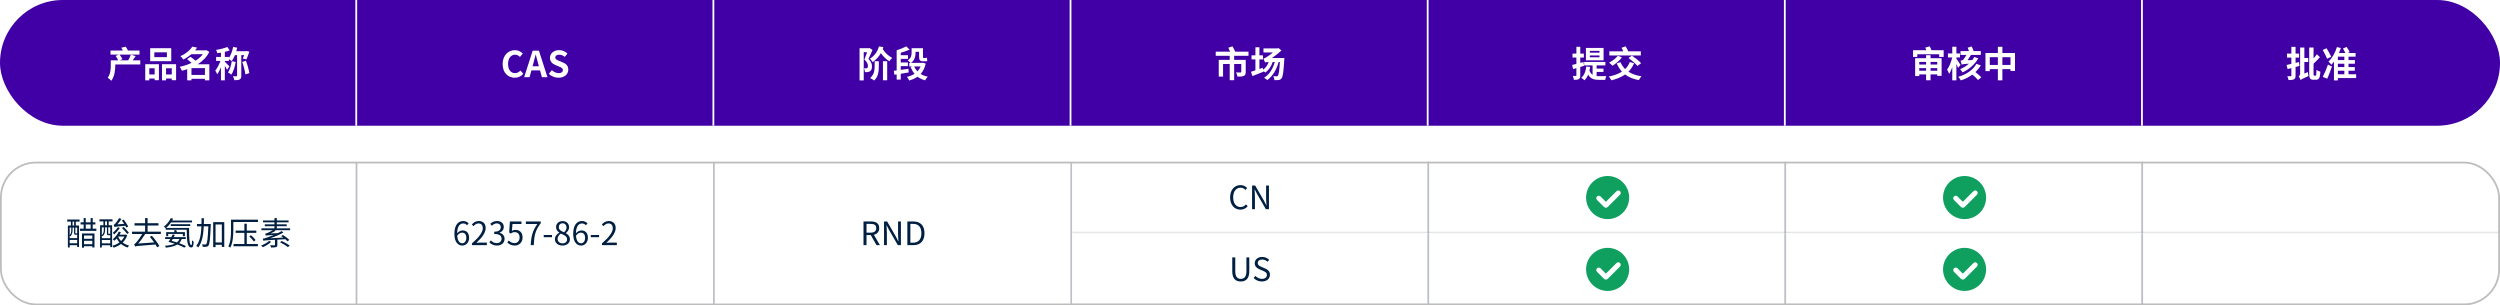 <svg width="1392" height="170" viewBox="0 0 1392 170" fill="none" xmlns="http://www.w3.org/2000/svg">
<rect width="1392" height="70" rx="35" fill="#4000A5"/>
<path d="M78.108 33.58V35.9H64.188V36.4C64.188 38.88 63.808 42.64 61.968 44.98C61.568 44.52 60.508 43.58 59.968 43.28C61.548 41.24 61.688 38.38 61.688 36.34V33.58H65.808C65.468 32.84 64.908 31.88 64.388 31.14L66.088 30.4H61.528V28.14H68.408C68.168 27.6 67.828 27.04 67.508 26.58L69.968 25.98C70.468 26.62 70.968 27.48 71.228 28.14H77.688V30.4H66.588C67.188 31.2 67.868 32.22 68.168 32.94L66.748 33.58H71.388C71.928 32.7 72.528 31.38 72.868 30.42L75.528 31.24C74.968 32.06 74.388 32.88 73.888 33.58H78.108ZM92.928 31.82V29.12H85.928V31.82H92.928ZM95.348 26.84V34.08H83.628V26.84H95.348ZM86.108 38.02H83.128V41.46H86.108V38.02ZM80.868 44.74V35.74H88.488V44.64H86.108V43.74H83.128V44.74H80.868ZM92.468 41.46H95.648V38.02H92.468V41.46ZM90.188 35.74H98.048V44.66H95.648V43.74H92.468V44.74H90.188V35.74ZM106.608 41.72H114.108V37.94H106.608V41.72ZM116.568 35.78V44.74H114.108V43.86H106.608V44.74H104.228V38.54C103.248 38.88 102.268 39.14 101.268 39.38C101.048 38.74 100.488 37.72 100.048 37.18C102.328 36.74 104.608 36 106.648 35C105.868 34.3 104.948 33.54 104.188 32.96L106.028 31.6C106.908 32.22 107.988 33.02 108.868 33.8C110.488 32.78 111.888 31.56 112.948 30.18H106.548C105.288 31.26 103.808 32.28 102.068 33.16C101.708 32.58 100.968 31.68 100.428 31.26C103.688 29.84 105.888 27.84 107.108 25.96L109.768 26.52C109.408 27.02 109.048 27.52 108.648 28.02H114.488L114.888 27.9L116.528 28.88C115.148 31.76 112.868 34.04 110.108 35.78H116.568ZM129.048 34.08L131.248 34.48C130.788 37.16 129.928 39.86 128.848 41.56C128.448 41.22 127.488 40.64 126.948 40.36C127.988 38.86 128.688 36.46 129.048 34.08ZM135.988 30.7H134.348V42.14C134.348 43.28 134.148 43.86 133.428 44.24C132.748 44.6 131.788 44.66 130.488 44.66C130.388 44.02 130.028 43.04 129.688 42.44C130.508 42.48 131.368 42.48 131.628 42.48C131.908 42.46 132.008 42.4 132.008 42.12V30.7H130.808C130.288 31.98 129.688 33.12 129.048 34C128.688 33.72 128.008 33.26 127.448 32.94V33.92H125.188V34.34C125.748 34.84 127.388 36.52 127.748 36.96L126.428 38.88C126.188 38.32 125.688 37.48 125.188 36.7V44.74H123.028V37.48C122.388 39 121.688 40.38 120.928 41.38C120.708 40.74 120.208 39.82 119.868 39.28C120.948 38 122.028 35.86 122.748 33.92H120.328V31.7H123.028V29.32C122.328 29.44 121.628 29.54 120.968 29.6C120.868 29.1 120.568 28.3 120.328 27.78C122.508 27.46 124.968 26.84 126.568 26.16L127.888 28.06C127.068 28.38 126.148 28.64 125.188 28.88V31.7H127.448V32.26C128.548 30.66 129.368 28.38 129.808 26.1L132.068 26.56C131.928 27.22 131.748 27.86 131.568 28.5H137.028L137.348 28.4L138.848 28.78C138.368 30.22 137.748 31.78 137.228 33.08L135.168 32.6C135.428 32 135.708 31.34 135.988 30.7ZM134.888 34.48L136.948 33.84C137.788 36.06 138.548 38.82 138.828 40.72L136.628 41.42C136.408 39.54 135.668 36.64 134.888 34.48Z" fill="white"/>
<line x1="198.357" y1="70" x2="198.357" stroke="white"/>
<path d="M286.645 43.28C282.905 43.28 279.865 40.6 279.865 35.66C279.865 30.78 283.005 27.92 286.745 27.92C288.625 27.92 290.125 28.82 291.085 29.82L289.525 31.7C288.785 30.98 287.925 30.46 286.805 30.46C284.565 30.46 282.885 32.38 282.885 35.56C282.885 38.78 284.405 40.72 286.745 40.72C288.005 40.72 289.005 40.12 289.805 39.26L291.365 41.1C290.145 42.52 288.565 43.28 286.645 43.28ZM296.53 36.9H300.05L299.61 35.28C299.15 33.74 298.75 32.04 298.31 30.44H298.23C297.85 32.06 297.41 33.74 296.97 35.28L296.53 36.9ZM301.73 43L300.69 39.2H295.89L294.85 43H291.85L296.59 28.2H300.07L304.83 43H301.73ZM310.982 43.28C309.002 43.28 307.022 42.5 305.582 41.12L307.282 39.08C308.342 40.06 309.742 40.72 311.042 40.72C312.582 40.72 313.402 40.06 313.402 39.02C313.402 37.92 312.502 37.58 311.182 37.02L309.202 36.18C307.702 35.56 306.202 34.36 306.202 32.2C306.202 29.78 308.322 27.92 311.322 27.92C313.042 27.92 314.762 28.6 315.962 29.82L314.462 31.68C313.522 30.9 312.542 30.46 311.322 30.46C310.022 30.46 309.182 31.04 309.182 32.02C309.182 33.08 310.242 33.46 311.502 33.96L313.442 34.78C315.242 35.52 316.422 36.66 316.422 38.8C316.422 41.22 314.402 43.28 310.982 43.28Z" fill="white"/>
<line x1="397.215" y1="70" x2="397.215" stroke="white"/>
<path d="M484.123 26.74L485.803 27.76C485.123 29.42 484.303 31.34 483.563 32.82C485.183 34.42 485.523 35.82 485.523 36.98C485.523 38.3 485.183 39.16 484.443 39.66C484.083 39.92 483.643 40.06 483.143 40.14C482.723 40.18 482.123 40.2 481.603 40.18C481.583 39.56 481.363 38.64 481.003 38.02C481.443 38.06 481.823 38.06 482.103 38.06C482.363 38.06 482.623 38 482.823 37.88C483.143 37.7 483.263 37.3 483.263 36.74C483.263 35.76 482.823 34.52 481.283 33.12C481.803 31.94 482.363 30.34 482.803 29.06H480.923V44.78H478.603V26.84H483.763L484.123 26.74ZM487.003 36.96V34.08H489.323V37C489.323 39.68 489.083 42.6 486.743 44.84C486.243 44.4 485.183 43.76 484.483 43.46C486.723 41.52 487.003 39.14 487.003 36.96ZM491.623 44.7V34.08H493.983V44.7H491.623ZM489.403 25.86L491.863 26.22C491.743 26.58 491.623 26.94 491.503 27.3C492.703 29.32 494.723 31.22 496.803 32.24C496.263 32.68 495.543 33.54 495.183 34.12C493.423 33.08 491.763 31.44 490.463 29.58C489.423 31.44 487.963 33.16 485.903 34.6C485.603 34.02 484.883 33.08 484.383 32.68C487.243 30.88 488.743 28.28 489.403 25.86ZM505.823 38.3L505.943 40.34C504.483 40.6 502.963 40.84 501.543 41.08V44.32H499.263V41.44L498.023 41.64L497.663 39.4C498.143 39.34 498.683 39.28 499.263 39.2V27.98L499.343 28L499.323 27.98C501.203 27.42 503.303 26.54 504.603 25.82L506.483 27.64C504.983 28.28 503.223 28.88 501.543 29.38V30.72H505.583V32.78H501.543V34.78H505.523V36.84H501.543V38.9C502.903 38.72 504.383 38.5 505.823 38.3ZM512.623 37H509.003C509.443 38.02 510.063 38.94 510.823 39.74C511.583 38.96 512.183 38.04 512.623 37ZM513.983 34.94L515.443 35.42C514.903 37.84 513.923 39.72 512.623 41.16C513.723 41.88 515.043 42.38 516.583 42.7C516.083 43.18 515.423 44.12 515.103 44.74C513.463 44.28 512.063 43.62 510.863 42.7C509.543 43.66 507.983 44.32 506.203 44.82C505.963 44.22 505.463 43.28 505.003 42.78C506.583 42.44 508.003 41.88 509.203 41.1C508.303 40 507.583 38.74 507.003 37.3L508.223 37H506.283V35H506.983C506.603 34.56 505.823 33.86 505.423 33.58C507.363 32.38 507.583 30.7 507.583 29.28V26.82H509.783V26.84H511.743V26.82H513.923V31.52C513.923 32.08 513.963 32.28 514.223 32.28H515.123C515.403 32.28 515.863 32.24 516.123 32.16C516.163 32.72 516.223 33.48 516.303 33.98C516.003 34.1 515.563 34.12 515.143 34.12H514.003C512.123 34.12 511.743 33.34 511.743 31.48V28.84H509.783V29.34C509.783 31.2 509.343 33.54 507.263 35H513.583L513.983 34.94Z" fill="white"/>
<line x1="596.072" y1="70" x2="596.072" stroke="white"/>
<path d="M695.16 31.08H687.18V33.32H693.62V40.06C693.62 41.24 693.38 41.9 692.54 42.26C691.72 42.64 690.56 42.66 689.02 42.66C688.92 41.96 688.56 40.96 688.22 40.32C689.22 40.38 690.4 40.38 690.7 40.36C691.04 40.36 691.14 40.28 691.14 40.02V35.64H687.18V44.64H684.7V35.64H681V42.66H678.6V33.32H684.7V31.08H676.92V28.76H684.94C684.64 28.04 684.26 27.22 683.92 26.56L686.28 25.82C686.78 26.74 687.44 27.94 687.78 28.76H695.16V31.08ZM708.22 32.3H715.14C715.14 32.3 715.12 33.04 715.08 33.34C714.68 40.16 714.28 42.76 713.58 43.62C713.1 44.24 712.62 44.46 711.96 44.54C711.4 44.64 710.54 44.66 709.6 44.62C709.58 43.96 709.32 43.02 708.96 42.4C709.72 42.48 710.42 42.5 710.78 42.5C711.1 42.5 711.3 42.42 711.5 42.16C711.96 41.68 712.34 39.62 712.64 34.54H711.94C710.72 38.98 708.58 42.42 705.64 44.58C705.26 44.24 704.34 43.58 703.84 43.3C706.78 41.46 708.72 38.38 709.78 34.54H708.64C707.8 37.02 706.34 39.08 704.56 40.4C704.32 40.18 703.9 39.86 703.5 39.58L703.56 39.9C701.46 40.76 699.16 41.68 697.34 42.38L696.56 39.96C697.26 39.76 698.08 39.48 699.02 39.16V33.06H696.86V30.8H699.02V26.32H701.24V30.8H703.22V33.06H701.24V38.4L703.1 37.74L703.32 38.82C704.7 37.76 705.78 36.26 706.4 34.54H706.2C705.42 34.54 704.6 34.64 704.42 34.84C704.24 34.34 703.76 33.22 703.46 32.62C704.04 32.52 704.78 32.08 705.54 31.6C706.06 31.26 707.42 30.34 708.78 29.2H703.5V26.96H711.32L711.84 26.76L713.54 28.1C711.8 29.7 709.96 31.14 708.22 32.3Z" fill="white"/>
<line x1="794.928" y1="70" x2="794.928" stroke="white"/>
<path d="M890.595 29.34V28.34H885.215V29.34H890.595ZM890.595 31.9V30.88H885.215V31.9H890.595ZM892.875 26.68V33.58H883.035V26.68H892.875ZM882.015 36.66L879.895 37.3V41.96C879.895 43.06 879.715 43.64 879.115 44C878.515 44.4 877.635 44.48 876.355 44.46C876.295 43.88 876.035 42.9 875.735 42.28C876.475 42.3 877.155 42.3 877.395 42.28C877.635 42.28 877.735 42.2 877.735 41.94V37.94C877.075 38.12 876.475 38.3 875.895 38.46L875.355 36.16C876.035 36.02 876.835 35.8 877.735 35.58V32.04H875.575V29.84H877.735V26.06H879.895V29.84H881.895V32.04H879.895V35L881.695 34.52L882.015 36.66ZM888.995 40.04V42.34C889.455 42.38 889.895 42.4 890.395 42.4C891.075 42.4 893.555 42.4 894.415 42.38C894.135 42.86 893.855 43.86 893.775 44.46H890.295C887.675 44.46 885.655 43.98 884.295 41.56C883.775 42.82 883.075 43.88 882.195 44.7C881.835 44.32 880.935 43.58 880.455 43.28C882.115 41.96 882.935 39.74 883.235 37.02L885.395 37.28C885.295 38 885.175 38.68 885.015 39.3C885.455 40.46 886.035 41.18 886.755 41.64V36.42H882.055V34.5H893.875V36.42H888.995V38.18H892.815V40.04H888.995ZM913.615 28.58V30.9H896.075V28.58H903.875C903.595 27.92 903.215 27.2 902.855 26.6L905.135 25.8C905.675 26.66 906.335 27.8 906.595 28.56L906.535 28.58H913.615ZM906.755 32.3L908.635 30.96C910.355 32.14 912.675 33.9 913.775 35.18L911.735 36.72C910.755 35.48 908.535 33.6 906.755 32.3ZM900.815 31.08L903.115 31.96C901.755 33.72 899.595 35.54 897.815 36.62C897.375 36.14 896.475 35.28 895.935 34.88C897.715 33.98 899.655 32.52 900.815 31.08ZM907.475 34.52L909.875 35.22C909.075 37.08 908.015 38.64 906.715 39.92C908.635 41.18 911.035 42.04 913.975 42.48C913.455 43 912.835 43.98 912.535 44.62C909.375 44.02 906.875 43 904.855 41.48C902.735 42.98 900.155 44 897.215 44.72C896.935 44.18 896.235 43.12 895.775 42.6C898.675 42.04 901.135 41.18 903.095 39.88C901.915 38.6 900.935 37.06 900.175 35.28L902.315 34.62C902.915 36.08 903.775 37.38 904.875 38.46C906.015 37.38 906.895 36.08 907.475 34.52Z" fill="white"/>
<line x1="993.785" y1="70" x2="993.785" stroke="white"/>
<path d="M1078.67 34.48H1074.93V35.94H1078.67V34.48ZM1074.93 39.38H1078.67V37.92H1074.93V39.38ZM1068.65 39.38H1072.45V37.92H1068.65V39.38ZM1072.45 34.48H1068.65V35.94H1072.45V34.48ZM1074.93 30.74V32.42H1081.09V42.26H1078.67V41.44H1074.93V44.7H1072.45V41.44H1068.65V42.36H1066.35V32.42H1072.45V30.74H1074.93ZM1075.45 27.96H1082.23V31.7H1079.73V30.22H1067.55V31.7H1065.19V27.96H1072.59C1072.41 27.46 1072.19 26.94 1071.99 26.5L1074.47 25.82C1074.81 26.48 1075.25 27.38 1075.45 27.96ZM1099.27 31.72L1101.53 32.48C1099.65 35.72 1096.49 38.62 1092.71 40.32C1092.41 39.8 1091.81 38.94 1091.39 38.5C1093.23 37.76 1094.93 36.68 1096.31 35.44C1093.31 35.66 1092.65 35.78 1092.23 35.96C1092.15 35.4 1091.83 34.3 1091.65 33.8C1092.13 33.7 1092.85 33.54 1093.23 33.14C1093.55 32.78 1094.31 31.58 1094.93 30.58H1091.61V28.42H1096.29C1096.13 27.8 1095.87 27.12 1095.59 26.54L1097.83 25.86C1098.27 26.66 1098.69 27.66 1098.87 28.42H1102.93V30.58H1097.43C1096.83 31.54 1096.17 32.62 1095.55 33.54L1098.21 33.42C1098.61 32.86 1098.99 32.28 1099.27 31.72ZM1091.63 36.18L1090.25 37.78C1090.05 37.22 1089.69 36.44 1089.31 35.66V44.72H1087.03V37.36C1086.51 38.84 1085.93 40.2 1085.29 41.14C1085.07 40.46 1084.55 39.38 1084.15 38.74C1085.37 37.18 1086.43 34.38 1087.01 31.98H1084.61V29.78H1087.03V26.04H1089.31V29.76H1091.31V31.98H1089.31V32.62C1089.87 33.36 1091.29 35.62 1091.63 36.18ZM1100.45 35.54L1102.91 36.42C1102.11 37.76 1101.09 39 1099.91 40.14C1101.11 41.08 1102.45 42.22 1103.21 43.02L1101.37 44.56C1100.71 43.74 1099.43 42.54 1098.21 41.54C1096.35 42.9 1094.21 44.02 1091.77 44.76C1091.47 44.2 1090.81 43.26 1090.37 42.74C1095.07 41.46 1098.83 38.7 1100.45 35.54ZM1114.93 36.16H1119.45V31.86H1114.93V36.16ZM1107.91 36.16H1112.41V31.86H1107.91V36.16ZM1114.93 29.52H1121.95V39.5H1119.45V38.5H1114.93V44.74H1112.41V38.5H1107.91V39.6H1105.51V29.52H1112.41V26.06H1114.93V29.52Z" fill="white"/>
<line x1="1192.64" y1="70" x2="1192.64" stroke="white"/>
<path d="M1280.07 34.54L1280.35 36.7C1279.63 36.9 1278.91 37.1 1278.17 37.3V42.06C1278.17 43.22 1277.95 43.8 1277.27 44.14C1276.61 44.52 1275.65 44.58 1274.25 44.58C1274.17 43.96 1273.87 43.02 1273.57 42.42C1274.37 42.44 1275.19 42.44 1275.45 42.44C1275.73 42.44 1275.83 42.34 1275.83 42.06V37.92L1273.75 38.46L1273.13 36.18C1273.91 36.02 1274.83 35.8 1275.83 35.56V32.06H1273.39V29.86H1275.83V26.08H1278.17V29.86H1280.13V32.06H1278.17V35.02L1280.07 34.54ZM1283.07 40.94L1285.03 40.14C1285.09 40.8 1285.21 41.78 1285.39 42.3C1282.01 43.8 1281.37 44.22 1280.97 44.6C1280.81 44 1280.29 42.98 1279.91 42.54C1280.31 42.26 1280.71 41.7 1280.71 40.84V26.46H1283.07V32.3H1285.23V34.52H1283.07V40.94ZM1288.55 42.12H1289.37C1289.71 42.12 1289.75 41.4 1289.81 38.88C1290.37 39.32 1291.33 39.78 1291.99 39.92C1291.79 43.14 1291.29 44.4 1289.63 44.4H1288.07C1286.31 44.4 1285.77 43.6 1285.77 41.04V26.48H1288.19V32.52C1288.89 31.74 1289.53 30.92 1290.01 30.18L1291.75 31.84C1290.67 33.06 1289.35 34.42 1288.19 35.46V41.06C1288.19 41.98 1288.25 42.12 1288.55 42.12ZM1298.03 31.6L1295.69 32.72C1295.25 31.44 1294.17 29.36 1293.29 27.82L1295.43 26.86C1296.35 28.34 1297.49 30.34 1298.03 31.6ZM1295.81 43.84L1293.31 42.8C1294.17 41.14 1295.33 38.48 1296.23 35.96L1298.45 37.04C1297.63 39.4 1296.67 41.84 1295.81 43.84ZM1301.73 39.4V41.34H1305.33V39.4H1301.73ZM1305.33 33.46V31.56H1301.73V33.46H1305.33ZM1305.33 37.36V35.5H1301.73V37.36H1305.33ZM1311.91 41.34V43.46H1301.73V44.76H1299.55V34.36C1299.09 34.96 1298.61 35.54 1298.13 36.04C1297.77 35.58 1296.93 34.7 1296.47 34.3C1298.53 32.42 1300.25 29.36 1301.21 26.2L1303.41 26.74C1303.09 27.68 1302.73 28.6 1302.33 29.5H1305.91C1305.55 28.72 1305.01 27.78 1304.55 27.04L1306.59 26.12C1307.23 27 1307.93 28.18 1308.29 28.96L1307.25 29.5H1311.59V31.56H1307.65V33.46H1311.21V35.5H1307.65V37.36H1311.17V39.4H1307.65V41.34H1311.91Z" fill="white"/>
<g clip-path="url(#clip0_2229_4116)">
<g filter="url(#filter0_d_2229_4116)">
<rect width="597" height="80" transform="translate(0 90)" fill="white"/>
<path d="M41.27 125.574V123.378H40.406V125.574H41.27ZM42.962 129.948V126.726H41.972V129.714C41.972 129.93 42.008 129.966 42.188 129.966H42.728C42.872 129.966 42.926 129.966 42.962 129.948ZM38.804 135.438H42.962V133.584H38.804V135.438ZM39.686 126.726H38.804V130.974C39.56 130.092 39.686 128.976 39.686 128.076V126.726ZM42.872 130.704H42.116C41.468 130.704 41.252 130.56 41.252 129.732V126.726H40.406V128.094C40.406 129.174 40.19 130.596 39.236 131.622C39.164 131.496 38.966 131.334 38.804 131.208V132.594H42.962V130.704H42.872ZM37.418 123.378V122.226H44.312V123.378H42.206V125.574H43.988V137.544H42.962V136.536H38.804V137.796H37.796V125.574H39.488V123.378H37.418ZM51.404 131.136H46.796V132.972H51.404V131.136ZM46.796 135.978H51.404V134.088H46.796V135.978ZM45.644 137.886V129.984H52.61V137.796H51.404V137.076H46.796V137.886H45.644ZM47.732 124.98V127.338H50.468V124.98H47.732ZM51.62 127.338H53.654V128.562H44.528V127.338H46.58V124.98H44.888V123.792H46.58V121.434H47.732V123.792H50.468V121.434H51.62V123.792H53.114V124.98H51.62V127.338ZM63.698 126.42V126.276C63.59 125.97 63.428 125.448 63.302 125.16C63.572 125.106 63.86 124.872 64.184 124.494C64.508 124.152 65.588 122.802 66.272 121.47L67.622 121.902C66.956 122.982 66.146 124.062 65.354 124.908L69.152 124.638C68.756 123.99 68.306 123.342 67.892 122.766L68.882 122.262C69.818 123.468 70.898 125.088 71.402 126.114L70.34 126.744C70.196 126.438 69.998 126.078 69.8 125.7C64.904 126.132 64.148 126.222 63.734 126.402V126.42V126.402L63.698 126.42ZM67.928 126.96L68.828 126.348C69.854 127.356 71.15 128.724 71.762 129.588L70.826 130.29C70.232 129.426 68.972 127.968 67.928 126.96ZM65.66 126.51L66.758 126.942C65.894 128.166 64.634 129.588 63.644 130.524C63.464 130.308 63.014 129.876 62.78 129.66C63.77 128.814 64.904 127.626 65.66 126.51ZM61.394 130.146V126.564H60.26V129.93C60.26 130.164 60.278 130.182 60.494 130.182H61.142C61.286 130.182 61.358 130.182 61.394 130.146ZM56.696 135.492H61.394V133.638H56.696V135.492ZM57.794 126.564H56.696V130.92C57.65 130.02 57.794 128.904 57.794 127.986V126.564ZM58.514 123.288V125.43H59.558V123.288H58.514ZM61.268 130.974H60.44C59.738 130.974 59.54 130.794 59.54 129.93V126.564H58.532V128.004C58.532 129.102 58.28 130.524 57.182 131.532C57.074 131.424 56.876 131.208 56.696 131.1V132.63H61.394V130.974H61.268ZM60.512 123.288V125.43H62.42V137.562H61.394V136.572H56.696V137.814H55.706V125.43H57.578V123.288H55.4V122.136H62.654V123.288H60.512ZM65.858 131.694L65.768 131.82C66.182 132.702 66.722 133.512 67.406 134.214C68.162 133.494 68.81 132.666 69.242 131.694H65.858ZM70.034 130.614L70.844 130.956C70.304 132.612 69.422 133.944 68.324 135.024C69.332 135.798 70.556 136.41 71.906 136.734C71.636 136.986 71.276 137.472 71.096 137.814C69.692 137.382 68.432 136.716 67.388 135.816C66.182 136.752 64.742 137.436 63.266 137.904C63.122 137.58 62.816 137.094 62.582 136.842C63.986 136.464 65.354 135.834 66.506 134.97C65.93 134.322 65.426 133.584 64.994 132.774C64.58 133.242 64.148 133.674 63.734 134.034C63.518 133.818 63.05 133.386 62.78 133.188C64.112 132.162 65.408 130.56 66.146 128.94L67.316 129.318C67.1 129.768 66.848 130.218 66.578 130.65H69.818L70.034 130.614ZM89.564 130.308H80.852C79.646 132.252 78.278 134.124 76.928 135.6L85.82 134.97C85.064 133.89 84.2 132.774 83.39 131.838L84.56 131.298C86.18 133.062 87.926 135.438 88.754 137.004L87.476 137.706C87.242 137.238 86.954 136.716 86.594 136.14C76.856 136.914 75.866 136.986 75.164 137.256C75.092 136.968 74.894 136.284 74.714 135.942C75.092 135.852 75.506 135.42 76.028 134.79C76.532 134.268 78.026 132.342 79.178 130.308H73.508V128.976H80.798V125.574H74.912V124.26H80.798V121.434H82.184V124.26H88.232V125.574H82.184V128.976H89.564V130.308ZM99.95 133.08H96.206C95.99 133.44 95.792 133.782 95.594 134.106C96.584 134.358 97.574 134.646 98.546 134.97C99.176 134.466 99.644 133.836 99.95 133.08ZM103.46 133.08H101.192C100.886 133.998 100.418 134.754 99.752 135.384C101.21 135.906 102.506 136.464 103.514 137.004L102.686 137.904C101.66 137.31 100.292 136.716 98.726 136.14C97.232 137.076 95.108 137.598 92.336 137.904C92.246 137.544 92.048 137.112 91.85 136.842C94.19 136.662 96.008 136.32 97.358 135.69C96.224 135.312 95.018 134.97 93.812 134.664C94.136 134.232 94.514 133.656 94.856 133.08H91.94V132.054H95.432C95.684 131.55 95.936 131.01 96.134 130.542L97.34 130.776C97.178 131.19 96.98 131.622 96.746 132.054H103.46V133.08ZM92.534 131.532V129.264H97.178C97.088 128.94 96.98 128.616 96.872 128.328L98.096 128.076C98.24 128.418 98.42 128.904 98.528 129.264H102.956V131.532H101.804V130.272H93.65V131.532H92.534ZM92.516 126.924H105.278C105.278 132.45 105.404 136.482 106.538 136.482C106.844 136.482 106.934 135.348 106.952 133.8C107.204 134.106 107.564 134.43 107.834 134.61C107.726 136.932 107.474 137.778 106.448 137.778C104.234 137.778 104.036 134.016 103.964 127.932H92.264V127.104C92.03 126.852 91.544 126.384 91.238 126.186C92.786 125.052 94.244 123.288 95.108 121.434L96.386 121.794C96.242 122.136 96.062 122.46 95.864 122.802H106.934V123.828H95.234C94.424 125.016 93.47 126.096 92.516 126.924ZM105.926 125.826H95.072V124.836H105.926V125.826ZM117.356 124.71V125.412C117.014 133.224 116.726 135.888 116.078 136.716C115.718 137.202 115.376 137.346 114.854 137.4C114.386 137.472 113.648 137.472 112.892 137.418C112.856 137.004 112.712 136.428 112.496 136.05C113.252 136.122 113.936 136.14 114.26 136.14C114.548 136.14 114.71 136.068 114.89 135.834C115.394 135.258 115.718 132.774 116.006 126.024H113.468C113.252 130.524 112.586 135.006 110.336 137.796C110.084 137.49 109.634 137.094 109.274 136.896C111.38 134.394 111.974 130.218 112.154 126.024H109.67V124.71H112.19C112.226 123.612 112.226 122.514 112.226 121.488H113.558C113.558 122.532 113.54 123.612 113.504 124.71H117.356ZM120.02 135.006H123.512V124.98H120.02V135.006ZM118.706 123.684H124.88V137.49H123.512V136.302H120.02V137.616H118.706V123.684ZM137.408 129.678V135.852H143.582V137.13H130.028V135.852H136.076V129.678H131.198V128.4H136.076V124.566H137.408V128.4H142.718V129.678H137.408ZM138.794 131.622L139.748 130.974C140.738 131.802 141.818 132.918 142.322 133.674L141.314 134.448C140.828 133.656 139.748 132.468 138.794 131.622ZM143.636 122.298V123.594H129.92V128.058C129.92 130.956 129.704 135.096 128.228 137.904C128.012 137.67 127.454 137.292 127.148 137.148C128.516 134.52 128.624 130.794 128.624 128.076V122.298H143.636ZM149.792 134.178L151.016 134.664C149.792 135.798 147.956 136.932 146.426 137.634C146.192 137.382 145.688 136.932 145.4 136.734C146.984 136.104 148.73 135.168 149.792 134.178ZM155.93 134.898L156.902 134.178C158.378 134.88 160.322 135.978 161.33 136.77L160.286 137.598C159.368 136.824 157.46 135.654 155.93 134.898ZM154.13 127.122H161.528V128.184H152.96L153.392 128.526C152.492 129.084 151.538 129.57 150.584 129.984L154.724 129.786C155.444 129.444 156.164 129.066 156.83 128.67L157.766 129.516C155.372 130.812 152.87 131.856 150.404 132.666L157.766 132.288C157.37 132 156.956 131.712 156.578 131.46L157.55 130.83C158.792 131.604 160.34 132.792 161.096 133.62L160.07 134.34C159.782 133.998 159.368 133.602 158.9 133.188L154.418 133.44V136.356C154.418 137.058 154.256 137.4 153.68 137.598C153.104 137.796 152.24 137.814 150.908 137.814C150.836 137.418 150.62 136.932 150.404 136.572C151.52 136.608 152.474 136.608 152.744 136.59C153.05 136.59 153.122 136.518 153.122 136.32V133.512C147.812 133.818 147.128 133.89 146.642 134.052C146.606 133.8 146.444 133.206 146.318 132.882C146.93 132.828 147.722 132.612 148.802 132.234C149.414 132.036 150.836 131.496 152.474 130.812C148.856 131.01 148.352 131.082 148.01 131.208C147.974 130.974 147.794 130.362 147.668 130.074C148.01 130.038 148.424 129.912 148.91 129.714C149.36 129.534 150.656 128.94 151.862 128.184H145.544V127.122H152.816V125.952H147.434V124.926H152.816V123.792H146.444V122.766H152.816V121.434H154.13V122.766H160.682V123.792H154.13V124.926H159.638V125.952H154.13V127.122Z" fill="#001F41"/>
<line opacity="0.5" x1="198.5" y1="170" x2="198.5" y2="90" stroke="#7A838E"/>
<path d="M257.418 135.456C258.678 135.456 259.65 134.25 259.65 132.45C259.65 130.668 258.876 129.534 257.274 129.534C256.446 129.534 255.438 130.002 254.574 131.226C254.772 133.962 255.762 135.456 257.418 135.456ZM260.964 124.404L260.064 125.43C259.542 124.8 258.75 124.422 257.94 124.422C256.14 124.422 254.61 125.808 254.538 129.912C255.348 128.922 256.5 128.31 257.544 128.31C259.776 128.31 261.198 129.696 261.198 132.45C261.198 135.006 259.47 136.734 257.418 136.734C254.88 136.734 253.008 134.556 253.008 130.2C253.008 125.034 255.33 123.054 257.886 123.054C259.254 123.054 260.244 123.63 260.964 124.404ZM262.776 136.5V135.528C266.916 131.91 268.824 129.282 268.824 127.014C268.824 125.502 268.032 124.404 266.394 124.404C265.314 124.404 264.378 125.07 263.658 125.934L262.704 124.998C263.784 123.828 264.918 123.054 266.592 123.054C268.95 123.054 270.426 124.602 270.426 126.96C270.426 129.588 268.356 132.27 265.26 135.204C265.944 135.15 266.754 135.078 267.42 135.078H271.074V136.5H262.776ZM276.721 136.734C274.651 136.734 273.355 135.87 272.491 134.934L273.319 133.854C274.093 134.664 275.101 135.366 276.595 135.366C278.161 135.366 279.277 134.43 279.277 132.918C279.277 131.334 278.215 130.272 275.173 130.272V129.012C277.891 129.012 278.827 127.914 278.827 126.492C278.827 125.214 277.963 124.404 276.595 124.368C275.533 124.404 274.597 124.944 273.859 125.682L272.977 124.638C273.967 123.72 275.137 123.054 276.667 123.054C278.881 123.054 280.501 124.242 280.501 126.366C280.501 127.968 279.547 129.03 278.143 129.552V129.624C279.709 129.984 280.951 131.172 280.951 132.972C280.951 135.33 279.061 136.734 276.721 136.734ZM286.651 136.734C284.599 136.734 283.339 135.87 282.457 134.988L283.267 133.908C284.023 134.664 284.977 135.366 286.507 135.366C288.055 135.366 289.315 134.178 289.315 132.252C289.315 130.362 288.235 129.246 286.579 129.246C285.697 129.246 285.139 129.516 284.383 130.02L283.501 129.48L283.915 123.306H290.341V124.71H285.355L285.031 128.526C285.607 128.202 286.201 128.004 286.993 128.004C289.189 128.004 290.971 129.3 290.971 132.198C290.971 135.096 288.883 136.734 286.651 136.734ZM295.502 136.5C295.718 131.496 296.636 128.31 299.21 124.71H292.82V123.306H301.082V124.296C297.986 128.274 297.41 131.334 297.212 136.5H295.502ZM302.75 132.09V130.83H307.358V132.09H302.75ZM313.184 136.734C310.754 136.734 308.972 135.258 308.972 133.224C308.972 131.46 310.196 130.236 311.402 129.588V129.498C310.43 128.832 309.62 127.842 309.62 126.456C309.62 124.44 311.168 123.108 313.238 123.108C315.488 123.108 316.856 124.548 316.856 126.582C316.856 127.968 315.884 129.156 315.092 129.768V129.858C316.244 130.524 317.324 131.514 317.324 133.314C317.324 135.24 315.668 136.734 313.184 136.734ZM314.084 129.336C314.984 128.544 315.452 127.644 315.452 126.672C315.452 125.376 314.624 124.314 313.202 124.314C311.996 124.314 311.114 125.178 311.114 126.456C311.114 128.04 312.536 128.724 314.084 129.336ZM313.22 135.51C314.732 135.51 315.758 134.592 315.758 133.278C315.758 131.514 314.138 130.848 312.266 130.092C311.204 130.776 310.466 131.82 310.466 133.08C310.466 134.484 311.636 135.51 313.22 135.51ZM323.564 135.456C324.824 135.456 325.796 134.25 325.796 132.45C325.796 130.668 325.022 129.534 323.42 129.534C322.592 129.534 321.584 130.002 320.72 131.226C320.918 133.962 321.908 135.456 323.564 135.456ZM327.11 124.404L326.21 125.43C325.688 124.8 324.896 124.422 324.086 124.422C322.286 124.422 320.756 125.808 320.684 129.912C321.494 128.922 322.646 128.31 323.69 128.31C325.922 128.31 327.344 129.696 327.344 132.45C327.344 135.006 325.616 136.734 323.564 136.734C321.026 136.734 319.154 134.556 319.154 130.2C319.154 125.034 321.476 123.054 324.032 123.054C325.4 123.054 326.39 123.63 327.11 124.404ZM328.959 132.09V130.83H333.567V132.09H328.959ZM335.163 136.5V135.528C339.303 131.91 341.211 129.282 341.211 127.014C341.211 125.502 340.419 124.404 338.781 124.404C337.701 124.404 336.765 125.07 336.045 125.934L335.091 124.998C336.171 123.828 337.305 123.054 338.979 123.054C341.337 123.054 342.813 124.602 342.813 126.96C342.813 129.588 340.743 132.27 337.647 135.204C338.331 135.15 339.141 135.078 339.807 135.078H343.461V136.5H335.163Z" fill="#001F41"/>
<line opacity="0.5" x1="397.5" y1="170" x2="397.5" y2="90" stroke="#7A838E"/>
<path d="M482.474 124.656V129.552H484.688C486.758 129.552 487.892 128.724 487.892 127.014C487.892 125.268 486.758 124.656 484.688 124.656H482.474ZM489.944 136.5H488.054L484.85 130.902H482.474V136.5H480.8V123.306H484.94C487.622 123.306 489.548 124.26 489.548 127.014C489.548 129.066 488.36 130.29 486.56 130.722L489.944 136.5ZM492.226 136.5V123.306H493.954L498.76 131.622L500.164 134.34H500.254C500.164 133.008 500.038 131.532 500.038 130.164V123.306H501.622V136.5H499.912L495.106 128.166L493.684 125.448H493.612C493.684 126.78 493.81 128.184 493.81 129.57V136.5H492.226ZM505.216 136.5V123.306H508.528C512.578 123.306 514.756 125.664 514.756 129.858C514.756 134.034 512.578 136.5 508.6 136.5H505.216ZM506.89 135.132H508.384C511.498 135.132 513.028 133.188 513.028 129.858C513.028 126.51 511.498 124.656 508.384 124.656H506.89V135.132Z" fill="#001F41"/>
<line opacity="0.5" x1="596.5" y1="170" x2="596.5" y2="90" stroke="#7A838E"/>
</g>
<mask id="path-23-inside-1_2229_4116" fill="white">
<path d="M597 90H1392V130H597V90Z"/>
</mask>
<path d="M597 90H1392V130H597V90Z" fill="white"/>
<path d="M1392 129H597V131H1392V129Z" fill="#7A838E" fill-opacity="0.2" mask="url(#path-23-inside-1_2229_4116)"/>
<path d="M690.661 116.734C687.385 116.734 684.919 114.196 684.919 109.912C684.919 105.646 687.421 103.054 690.769 103.054C692.371 103.054 693.631 103.846 694.387 104.692L693.487 105.772C692.803 105.034 691.921 104.512 690.787 104.512C688.285 104.512 686.629 106.564 686.629 109.858C686.629 113.188 688.213 115.276 690.733 115.276C691.993 115.276 692.947 114.718 693.793 113.8L694.711 114.844C693.667 116.05 692.371 116.734 690.661 116.734ZM697.154 116.5V103.306H698.882L703.688 111.622L705.092 114.34H705.182C705.092 113.008 704.966 111.532 704.966 110.164V103.306H706.55V116.5H704.84L700.034 108.166L698.612 105.448H698.54C698.612 106.78 698.738 108.184 698.738 109.57V116.5H697.154Z" fill="#001F41"/>
<line opacity="0.5" x1="795.25" y1="130" x2="795.25" y2="90" stroke="#7A838E"/>
<path d="M895.124 122C891.943 121.996 888.893 120.731 886.644 118.481C884.394 116.232 883.129 113.182 883.125 110.001C883.128 106.819 884.394 103.769 886.643 101.519C888.893 99.269 891.943 98.004 895.124 98C898.306 98.004 901.356 99.269 903.605 101.519C905.855 103.768 907.12 106.818 907.124 109.999C907.12 113.181 905.855 116.231 903.606 118.481C901.356 120.731 898.306 121.996 895.124 122ZM894.157 115.66H894.201C894.383 115.661 894.562 115.626 894.73 115.556C894.898 115.487 895.05 115.385 895.178 115.257L902.02 108.415C902.149 108.287 902.251 108.135 902.32 107.967C902.39 107.799 902.425 107.619 902.425 107.437C902.425 107.256 902.389 107.076 902.32 106.908C902.25 106.741 902.148 106.589 902.02 106.461C901.892 106.332 901.739 106.23 901.572 106.161C901.404 106.091 901.224 106.056 901.042 106.056C900.861 106.056 900.681 106.091 900.513 106.161C900.345 106.23 900.193 106.332 900.065 106.461L894.157 112.368L891.18 109.393C891.052 109.264 890.9 109.162 890.732 109.092C890.564 109.023 890.384 108.987 890.203 108.988C890.021 108.987 889.841 109.023 889.673 109.092C889.505 109.162 889.352 109.264 889.224 109.393C888.965 109.652 888.82 110.003 888.82 110.37C888.82 110.736 888.965 111.088 889.224 111.347L893.134 115.257C893.262 115.385 893.414 115.487 893.582 115.556C893.749 115.626 893.929 115.661 894.11 115.66H894.157Z" fill="#0FA060"/>
<line opacity="0.5" x1="994" y1="130" x2="994" y2="90" stroke="#7A838E"/>
<path d="M1093.87 122C1090.69 121.996 1087.64 120.731 1085.39 118.481C1083.14 116.232 1081.88 113.182 1081.88 110.001C1081.88 106.819 1083.14 103.769 1085.39 101.519C1087.64 99.269 1090.69 98.004 1093.87 98C1097.06 98.004 1100.11 99.269 1102.36 101.519C1104.6 103.768 1105.87 106.818 1105.87 109.999C1105.87 113.181 1104.61 116.231 1102.36 118.481C1100.11 120.731 1097.06 121.996 1093.87 122ZM1092.91 115.66H1092.95C1093.13 115.661 1093.31 115.626 1093.48 115.556C1093.65 115.487 1093.8 115.385 1093.93 115.257L1100.77 108.415C1100.9 108.287 1101 108.135 1101.07 107.967C1101.14 107.799 1101.18 107.619 1101.17 107.437C1101.17 107.256 1101.14 107.076 1101.07 106.908C1101 106.741 1100.9 106.589 1100.77 106.461C1100.64 106.332 1100.49 106.23 1100.32 106.161C1100.15 106.091 1099.97 106.056 1099.79 106.056C1099.61 106.056 1099.43 106.091 1099.26 106.161C1099.1 106.23 1098.94 106.332 1098.82 106.461L1092.91 112.368L1089.93 109.393C1089.8 109.264 1089.65 109.162 1089.48 109.092C1089.31 109.023 1089.13 108.987 1088.95 108.988C1088.77 108.987 1088.59 109.023 1088.42 109.092C1088.25 109.162 1088.1 109.264 1087.97 109.393C1087.72 109.652 1087.57 110.003 1087.57 110.37C1087.57 110.736 1087.72 111.088 1087.97 111.347L1091.88 115.257C1092.01 115.385 1092.16 115.487 1092.33 115.556C1092.5 115.626 1092.68 115.661 1092.86 115.66H1092.91Z" fill="#0FA060"/>
<line opacity="0.5" x1="1192.75" y1="130" x2="1192.75" y2="90" stroke="#7A838E"/>
<mask id="path-31-inside-2_2229_4116" fill="white">
<path d="M597 130H1392V170H597V130Z"/>
</mask>
<path d="M597 130H1392V170H597V130Z" fill="white"/>
<path d="M1392 169H597V171H1392V169Z" fill="#7A838E" fill-opacity="0.2" mask="url(#path-31-inside-2_2229_4116)"/>
<path d="M690.855 156.734C688.173 156.734 686.121 155.294 686.121 151.046V143.306H687.795V151.1C687.795 154.286 689.145 155.276 690.855 155.276C692.619 155.276 694.005 154.286 694.005 151.1V143.306H695.607V151.046C695.607 155.294 693.555 156.734 690.855 156.734ZM702.626 156.734C700.754 156.734 699.152 155.978 698 154.772L698.99 153.638C699.944 154.628 701.276 155.276 702.644 155.276C704.372 155.276 705.416 154.412 705.416 153.116C705.416 151.766 704.462 151.334 703.22 150.776L701.312 149.948C700.088 149.426 698.63 148.49 698.63 146.564C698.63 144.53 700.394 143.054 702.788 143.054C704.354 143.054 705.74 143.72 706.676 144.692L705.794 145.754C704.984 144.998 704.012 144.512 702.788 144.512C701.294 144.512 700.322 145.268 700.322 146.456C700.322 147.734 701.474 148.22 702.5 148.652L704.39 149.462C705.92 150.128 707.108 151.028 707.108 152.99C707.108 155.078 705.38 156.734 702.626 156.734Z" fill="#001F41"/>
<line opacity="0.5" x1="795.25" y1="170" x2="795.25" y2="130" stroke="#7A838E"/>
<path d="M895.124 162C891.943 161.996 888.893 160.731 886.644 158.481C884.394 156.232 883.129 153.182 883.125 150.001C883.128 146.819 884.394 143.769 886.643 141.519C888.893 139.269 891.943 138.004 895.124 138C898.306 138.004 901.356 139.269 903.605 141.519C905.855 143.768 907.12 146.818 907.124 149.999C907.12 153.181 905.855 156.231 903.606 158.481C901.356 160.731 898.306 161.996 895.124 162ZM894.157 155.66H894.201C894.383 155.661 894.562 155.626 894.73 155.556C894.898 155.487 895.05 155.385 895.178 155.257L902.02 148.415C902.149 148.287 902.251 148.135 902.32 147.967C902.39 147.799 902.425 147.619 902.425 147.437C902.425 147.256 902.389 147.076 902.32 146.908C902.25 146.741 902.148 146.589 902.02 146.461C901.892 146.332 901.739 146.23 901.572 146.161C901.404 146.091 901.224 146.056 901.042 146.056C900.861 146.056 900.681 146.091 900.513 146.161C900.345 146.23 900.193 146.332 900.065 146.461L894.157 152.368L891.18 149.393C891.052 149.264 890.9 149.162 890.732 149.092C890.564 149.023 890.384 148.987 890.203 148.988C890.021 148.987 889.841 149.023 889.673 149.092C889.505 149.162 889.352 149.264 889.224 149.393C888.965 149.652 888.82 150.003 888.82 150.37C888.82 150.736 888.965 151.088 889.224 151.347L893.134 155.257C893.262 155.385 893.414 155.487 893.582 155.556C893.749 155.626 893.929 155.661 894.11 155.66H894.157Z" fill="#0FA060"/>
<line opacity="0.5" x1="994" y1="170" x2="994" y2="130" stroke="#7A838E"/>
<path d="M1093.87 162C1090.69 161.996 1087.64 160.731 1085.39 158.481C1083.14 156.232 1081.88 153.182 1081.88 150.001C1081.88 146.819 1083.14 143.769 1085.39 141.519C1087.64 139.269 1090.69 138.004 1093.87 138C1097.06 138.004 1100.11 139.269 1102.36 141.519C1104.6 143.768 1105.87 146.818 1105.87 149.999C1105.87 153.181 1104.61 156.231 1102.36 158.481C1100.11 160.731 1097.06 161.996 1093.87 162ZM1092.91 155.66H1092.95C1093.13 155.661 1093.31 155.626 1093.48 155.556C1093.65 155.487 1093.8 155.385 1093.93 155.257L1100.77 148.415C1100.9 148.287 1101 148.135 1101.07 147.967C1101.14 147.799 1101.18 147.619 1101.17 147.437C1101.17 147.256 1101.14 147.076 1101.07 146.908C1101 146.741 1100.9 146.589 1100.77 146.461C1100.64 146.332 1100.49 146.23 1100.32 146.161C1100.15 146.091 1099.97 146.056 1099.79 146.056C1099.61 146.056 1099.43 146.091 1099.26 146.161C1099.1 146.23 1098.94 146.332 1098.82 146.461L1092.91 152.368L1089.93 149.393C1089.8 149.264 1089.65 149.162 1089.48 149.092C1089.31 149.023 1089.13 148.987 1088.95 148.988C1088.77 148.987 1088.59 149.023 1088.42 149.092C1088.25 149.162 1088.1 149.264 1087.97 149.393C1087.72 149.652 1087.57 150.003 1087.57 150.37C1087.57 150.736 1087.72 151.088 1087.97 151.347L1091.88 155.257C1092.01 155.385 1092.16 155.487 1092.33 155.556C1092.5 155.626 1092.68 155.661 1092.86 155.66H1092.91Z" fill="#0FA060"/>
<line opacity="0.5" x1="1192.75" y1="170" x2="1192.75" y2="130" stroke="#7A838E"/>
</g>
<rect x="0.5" y="90.5" width="1391" height="79" rx="19.5" stroke="#BDBDBD"/>
<defs>
<filter id="filter0_d_2229_4116" x="-24" y="66" width="645" height="128" filterUnits="userSpaceOnUse" color-interpolation-filters="sRGB">
<feFlood flood-opacity="0" result="BackgroundImageFix"/>
<feColorMatrix in="SourceAlpha" type="matrix" values="0 0 0 0 0 0 0 0 0 0 0 0 0 0 0 0 0 0 127 0" result="hardAlpha"/>
<feOffset/>
<feGaussianBlur stdDeviation="12"/>
<feComposite in2="hardAlpha" operator="out"/>
<feColorMatrix type="matrix" values="0 0 0 0 0 0 0 0 0 0.122 0 0 0 0 0.255 0 0 0 0.2 0"/>
<feBlend mode="normal" in2="BackgroundImageFix" result="effect1_dropShadow_2229_4116"/>
<feBlend mode="normal" in="SourceGraphic" in2="effect1_dropShadow_2229_4116" result="shape"/>
</filter>
<clipPath id="clip0_2229_4116">
<rect y="90" width="1392" height="80" rx="20" fill="white"/>
</clipPath>
</defs>
</svg>
